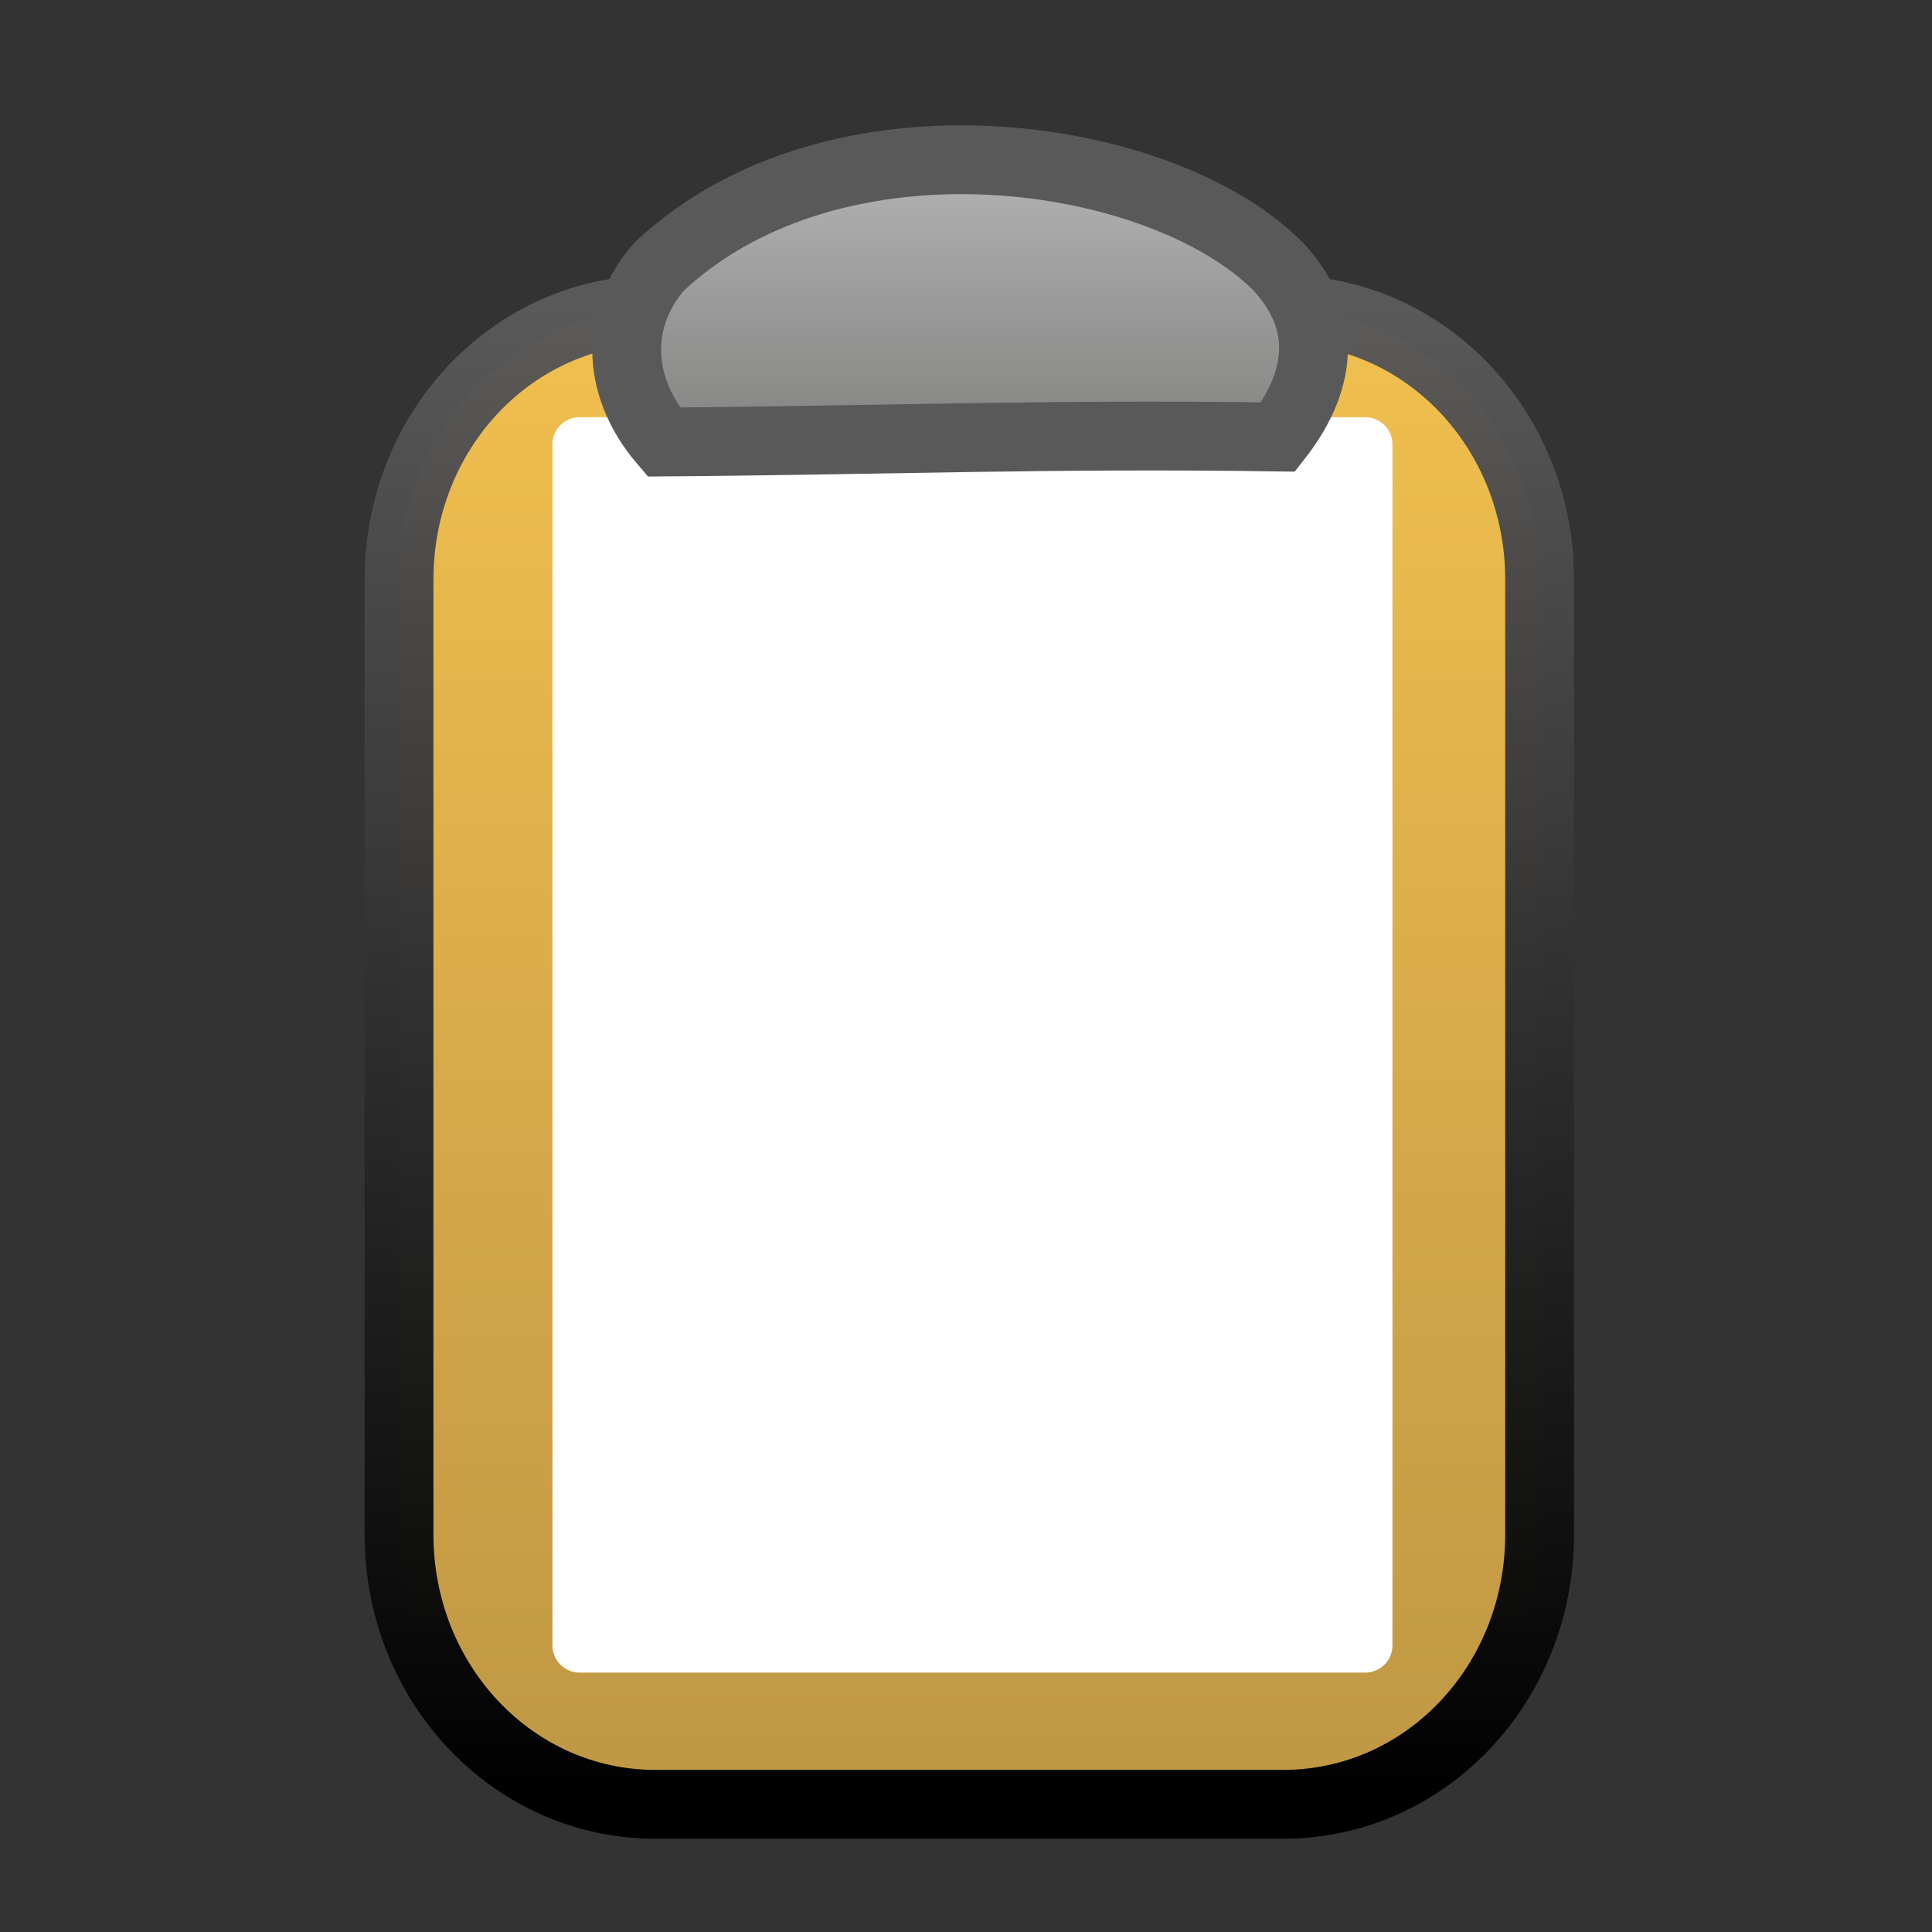 <?xml version="1.0"?><svg width="133.333" height="133.333" xmlns="http://www.w3.org/2000/svg">
 <rect width="100%" height="100%" fill="#333333" stroke="none"/>
 <title>notepad paper</title>
 <defs>
  <linearGradient y2="1" x2="0" y1="0" x1="0" id="svg_7">
   <stop offset="0" stop-opacity="0.996" stop-color="#bfbfbf"/>
   <stop offset="1" stop-opacity="0.996" stop-color="#828282"/>
  </linearGradient>
  <linearGradient y2="1" x2="0" y1="0" x1="0" id="svg_10">
   <stop offset="0" stop-opacity="0.992" stop-color="#f2c14f"/>
   <stop offset="0.996" stop-opacity="0.992" stop-color="#c19845"/>
  </linearGradient>
  <linearGradient y1="1" x1="0" y2="0" x2="0" id="svg_19">
   <stop offset="0" stop-color="#000000"/>
   <stop offset="1" stop-opacity="0.984" stop-color="#595959"/>
  </linearGradient>
 </defs>
 <g>
  <title>Layer 1</title>
  <path fill="url(#svg_10)" fill-rule="evenodd" stroke="url(#svg_19)" stroke-width="4.75" stroke-linecap="round" stroke-linejoin="round" stroke-miterlimit="4" id="rect2678" d="m45.231,21.373c-9.802,0 -17.693,8.305 -17.693,18.621l0,65.905c0,10.316 7.891,18.621 17.693,18.621l43.329,0c9.802,0 17.693,-8.305 17.693,-18.621l0,-65.905c0,-10.316 -7.891,-18.621 -17.693,-18.621l-43.329,0z"/>
  <rect id="svg_18" height="82.889" width="54.222" y="30.667" x="40" stroke-linecap="round" stroke-linejoin="round" stroke-width="3.75" stroke="#ffffff" fill="#ffffff"/>
  <path fill="url(#svg_7)" fill-rule="evenodd" stroke="#595959" stroke-width="4.75" stroke-miterlimit="4" id="path2679" d="m45.5,18.389c12.202,-11.423 34.674,-8.077 42.707,0c4.067,4.385 2.339,8.769 0,11.769c-15.659,-0.231 -27.353,0.231 -42.402,0.346c-3.457,-4.038 -3.254,-8.769 -0.305,-12.115z"/>
 </g>
</svg>